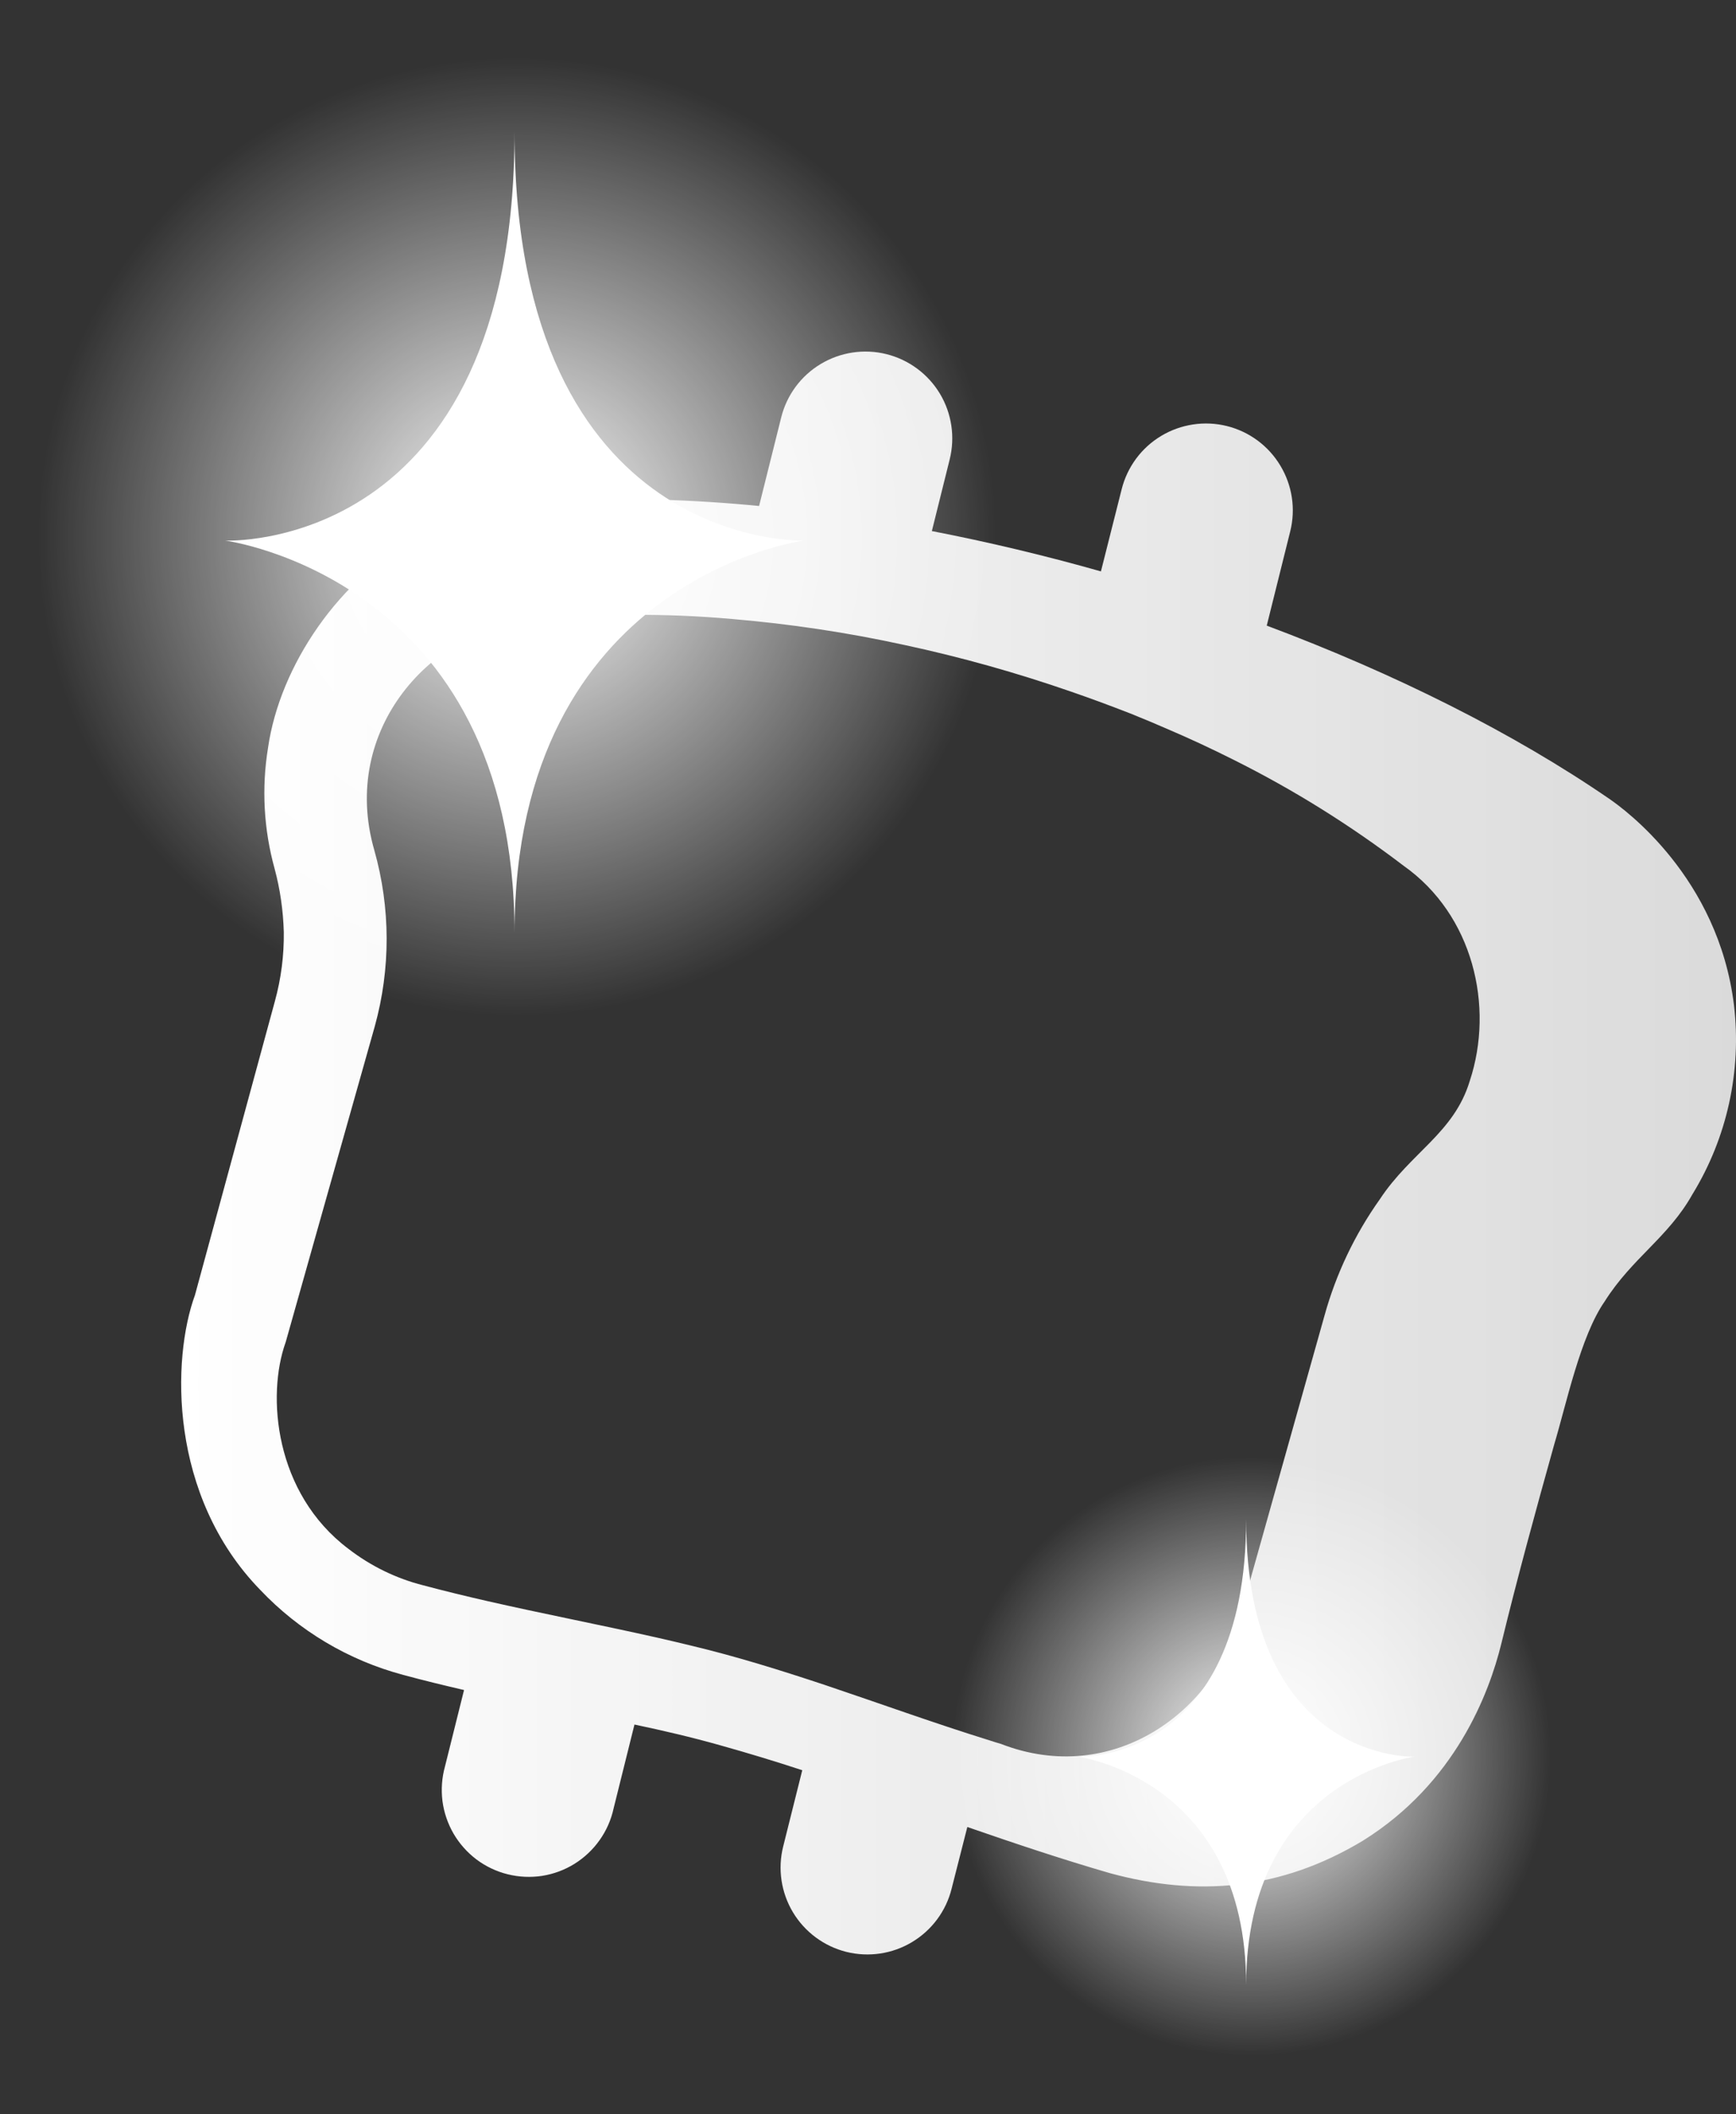 <svg width="23" height="28" viewBox="0 0 23 28" fill="none" xmlns="http://www.w3.org/2000/svg">
<rect x="0" y="0" width="23" height="28" fill="#333333" stroke="none"/>
<path d="M22.973 13.309C22.764 11.616 21.522 10.717 21.323 10.58C20.051 9.706 18.482 8.922 16.783 8.285L17.094 7.037C17.168 6.741 17.121 6.428 16.963 6.166C16.806 5.904 16.551 5.716 16.255 5.642C15.959 5.569 15.645 5.616 15.384 5.773C15.122 5.93 14.934 6.185 14.86 6.482L14.586 7.567C13.846 7.357 13.095 7.178 12.346 7.033L12.582 6.085C12.656 5.789 12.61 5.476 12.453 5.214C12.296 4.953 12.041 4.764 11.745 4.69C11.449 4.616 11.136 4.663 10.874 4.82C10.612 4.977 10.424 5.231 10.35 5.528L10.057 6.701C9.184 6.615 8.307 6.59 7.431 6.626C6.772 6.635 6.124 6.801 5.542 7.111C4.501 7.645 3.707 8.816 3.551 9.904C3.464 10.437 3.494 10.982 3.638 11.503C3.712 11.777 3.752 12.059 3.76 12.343C3.764 12.652 3.724 12.961 3.642 13.259L2.583 17.151C2.275 17.994 2.235 19.806 3.446 21.053C3.961 21.597 4.617 21.987 5.34 22.18C5.608 22.253 5.878 22.318 6.148 22.381L5.895 23.395C5.854 23.543 5.843 23.698 5.862 23.851C5.882 24.003 5.932 24.15 6.009 24.283C6.087 24.416 6.19 24.532 6.313 24.625C6.436 24.717 6.577 24.784 6.726 24.821C6.875 24.858 7.03 24.865 7.183 24.842C7.335 24.818 7.48 24.764 7.611 24.683C7.742 24.601 7.855 24.495 7.944 24.369C8.033 24.244 8.096 24.102 8.129 23.951L8.406 22.838C8.785 22.918 9.164 23.006 9.539 23.112C9.914 23.217 10.267 23.324 10.629 23.443L10.376 24.454C10.302 24.75 10.349 25.063 10.506 25.325C10.663 25.586 10.918 25.775 11.214 25.849C11.51 25.922 11.823 25.876 12.085 25.718C12.346 25.561 12.535 25.307 12.608 25.011L12.816 24.195C13.445 24.413 14.073 24.623 14.708 24.807C15.866 25.122 16.969 25.031 18.057 24.376C19.282 23.613 19.729 22.423 19.889 21.774C20.105 20.887 20.346 20.007 20.591 19.131C20.751 18.599 20.939 17.695 21.26 17.235C21.622 16.661 22.102 16.387 22.421 15.819C22.882 15.068 23.076 14.184 22.973 13.309ZM19.472 14.317C19.263 15.006 18.69 15.261 18.281 15.882C17.95 16.348 17.702 16.868 17.549 17.419L16.433 21.39C16.114 22.661 14.743 23.669 13.263 23.095C13.21 23.079 13.157 23.064 13.105 23.046C12.377 22.82 11.655 22.558 10.92 22.311C10.344 22.12 9.76 21.937 9.161 21.794C9.007 21.756 8.854 21.721 8.702 21.686C7.926 21.512 7.184 21.369 6.452 21.202C6.168 21.137 5.888 21.069 5.606 20.994C5.247 20.903 4.91 20.738 4.616 20.511C3.637 19.774 3.53 18.481 3.785 17.774L4.965 13.593C5.177 12.829 5.175 12.022 4.959 11.259C4.497 9.654 5.734 8.318 7.039 8.216C7.921 8.125 8.811 8.118 9.695 8.197C10.463 8.262 11.227 8.376 11.981 8.541C12.732 8.702 13.472 8.91 14.198 9.162C14.459 9.252 14.717 9.348 14.974 9.448L15.021 9.467C15.165 9.525 15.308 9.585 15.45 9.647C15.753 9.776 16.05 9.914 16.342 10.061C17.136 10.457 17.891 10.928 18.597 11.466C19.515 12.114 19.801 13.326 19.472 14.317Z" fill="url(#paint0_linear_305_522)"/>
<path d="M6.817 12.358C6.817 7.662 2.984 7.159 2.984 7.159C2.984 7.159 6.817 7.338 6.817 1.742C6.817 7.291 10.649 7.159 10.649 7.159C10.649 7.159 6.817 7.662 6.817 12.358Z" fill="white"/>
<path d="M16.51 26.287C16.51 23.557 14.283 23.264 14.283 23.264C14.283 23.264 16.51 23.364 16.51 20.118C16.51 23.343 18.738 23.264 18.738 23.264C18.738 23.264 16.51 23.557 16.51 26.287Z" fill="white"/>
<circle cx="6.849" cy="7.109" r="6.369" fill="url(#paint1_radial_305_522)"/>
<circle cx="16.579" cy="23.258" r="3.962" fill="url(#paint2_radial_305_522)"/>
<defs>
<linearGradient id="paint0_linear_305_522" x1="2.401" y1="15.269" x2="23.003" y2="15.269" gradientUnits="userSpaceOnUse">
<stop stop-color="white"/>
<stop offset="1" stop-color="white" stop-opacity="0.82"/>
</linearGradient>
<radialGradient id="paint1_radial_305_522" cx="0" cy="0" r="1" gradientUnits="userSpaceOnUse" gradientTransform="translate(6.849 7.109) rotate(90) scale(6.369)">
<stop stop-color="white"/>
<stop offset="1" stop-color="white" stop-opacity="0"/>
</radialGradient>
<radialGradient id="paint2_radial_305_522" cx="0" cy="0" r="1" gradientUnits="userSpaceOnUse" gradientTransform="translate(16.579 23.258) rotate(90) scale(3.962)">
<stop stop-color="white"/>
<stop offset="1" stop-color="white" stop-opacity="0"/>
</radialGradient>
</defs>
</svg>
